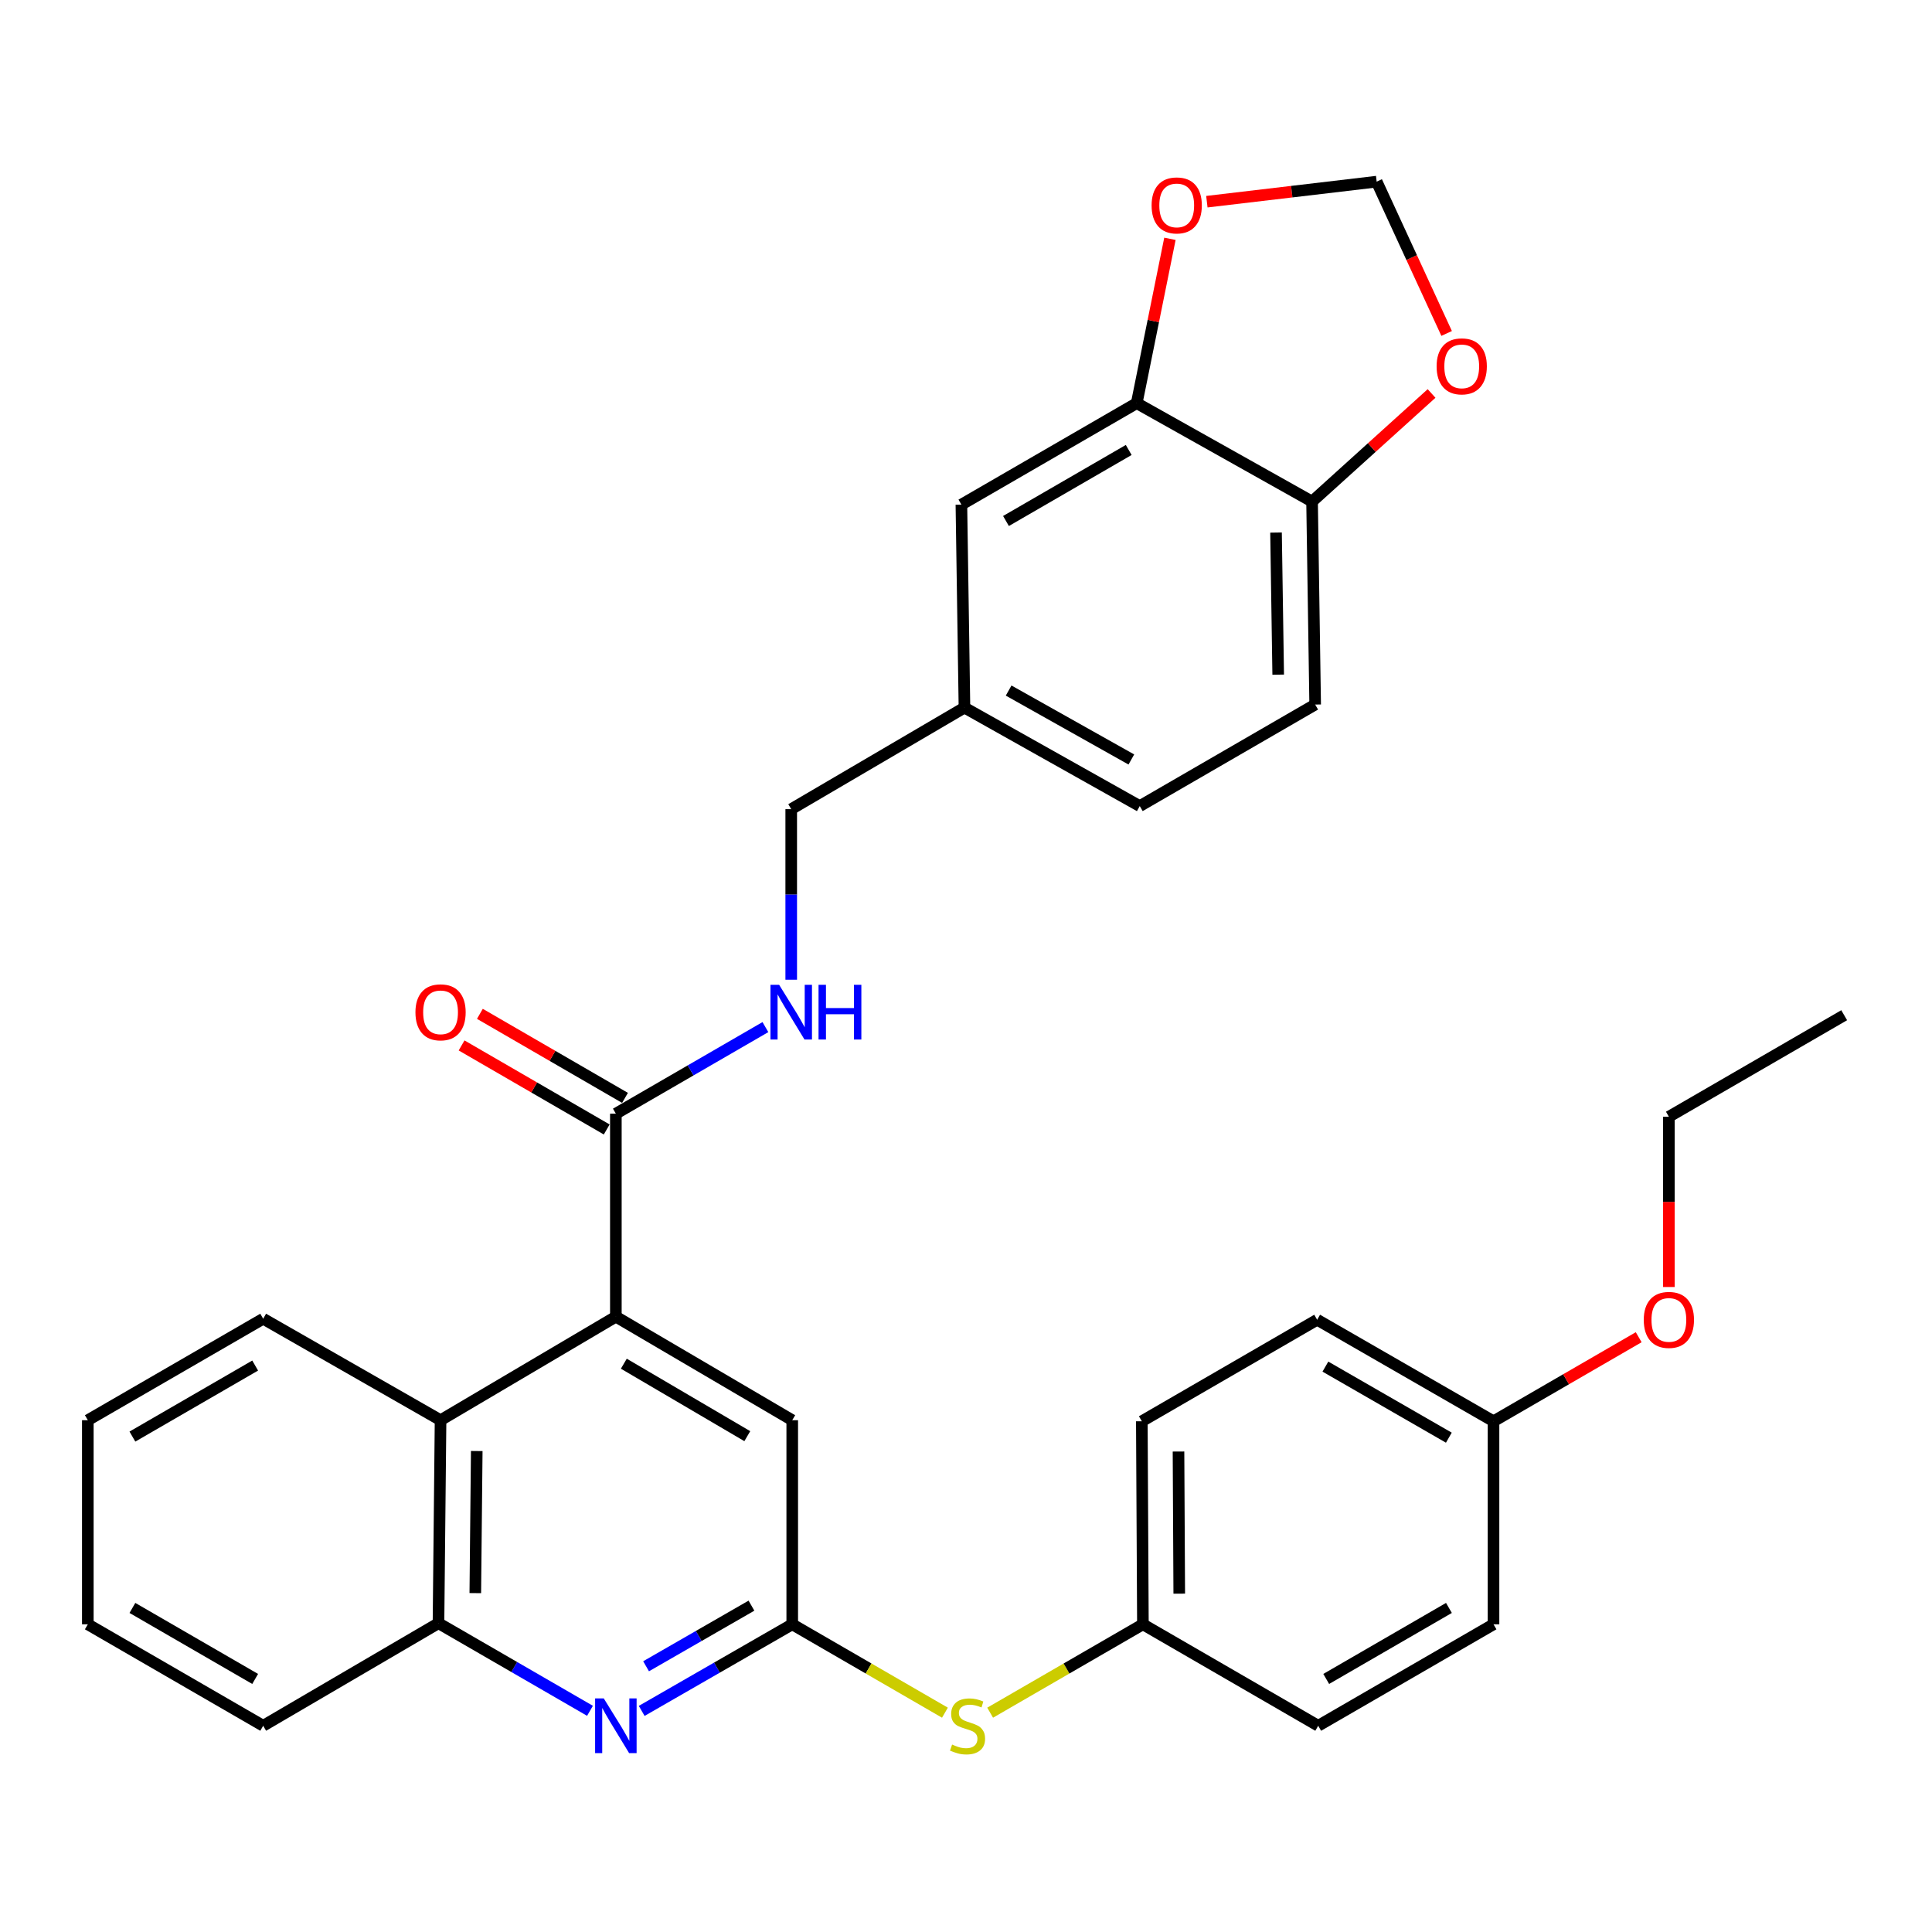<?xml version='1.0' encoding='iso-8859-1'?>
<svg version='1.1' baseProfile='full'
              xmlns='http://www.w3.org/2000/svg'
                      xmlns:rdkit='http://www.rdkit.org/xml'
                      xmlns:xlink='http://www.w3.org/1999/xlink'
                  xml:space='preserve'
width='1000px' height='1000px' viewBox='0 0 1000 1000'>
<!-- END OF HEADER -->
<rect style='opacity:1.0;fill:#FFFFFF;stroke:none' width='1000' height='1000' x='0' y='0'> </rect>
<path class='bond-2' d='M 318.768,681.513 L 318.768,576.436' style='fill:none;fill-rule:evenodd;stroke:#000000;stroke-width:6px;stroke-linecap:butt;stroke-linejoin:miter;stroke-opacity:1' />
<path class='bond-3' d='M 318.768,681.513 L 228.031,735.097' style='fill:none;fill-rule:evenodd;stroke:#000000;stroke-width:6px;stroke-linecap:butt;stroke-linejoin:miter;stroke-opacity:1' />
<path class='bond-6' d='M 318.768,681.513 L 410.061,735.097' style='fill:none;fill-rule:evenodd;stroke:#000000;stroke-width:6px;stroke-linecap:butt;stroke-linejoin:miter;stroke-opacity:1' />
<path class='bond-6' d='M 322.896,705.848 L 386.802,743.356' style='fill:none;fill-rule:evenodd;stroke:#000000;stroke-width:6px;stroke-linecap:butt;stroke-linejoin:miter;stroke-opacity:1' />
<path class='bond-0' d='M 332.141,885.561 L 371.101,863.151' style='fill:none;fill-rule:evenodd;stroke:#0000FF;stroke-width:6px;stroke-linecap:butt;stroke-linejoin:miter;stroke-opacity:1' />
<path class='bond-0' d='M 371.101,863.151 L 410.061,840.741' style='fill:none;fill-rule:evenodd;stroke:#000000;stroke-width:6px;stroke-linecap:butt;stroke-linejoin:miter;stroke-opacity:1' />
<path class='bond-0' d='M 334.407,862.458 L 361.679,846.771' style='fill:none;fill-rule:evenodd;stroke:#0000FF;stroke-width:6px;stroke-linecap:butt;stroke-linejoin:miter;stroke-opacity:1' />
<path class='bond-0' d='M 361.679,846.771 L 388.951,831.084' style='fill:none;fill-rule:evenodd;stroke:#000000;stroke-width:6px;stroke-linecap:butt;stroke-linejoin:miter;stroke-opacity:1' />
<path class='bond-32' d='M 305.376,885.51 L 266.168,862.837' style='fill:none;fill-rule:evenodd;stroke:#0000FF;stroke-width:6px;stroke-linecap:butt;stroke-linejoin:miter;stroke-opacity:1' />
<path class='bond-32' d='M 266.168,862.837 L 226.96,840.164' style='fill:none;fill-rule:evenodd;stroke:#000000;stroke-width:6px;stroke-linecap:butt;stroke-linejoin:miter;stroke-opacity:1' />
<path class='bond-1' d='M 410.061,840.741 L 410.061,735.097' style='fill:none;fill-rule:evenodd;stroke:#000000;stroke-width:6px;stroke-linecap:butt;stroke-linejoin:miter;stroke-opacity:1' />
<path class='bond-8' d='M 410.061,840.741 L 449.579,863.612' style='fill:none;fill-rule:evenodd;stroke:#000000;stroke-width:6px;stroke-linecap:butt;stroke-linejoin:miter;stroke-opacity:1' />
<path class='bond-8' d='M 449.579,863.612 L 489.097,886.482' style='fill:none;fill-rule:evenodd;stroke:#CCCC00;stroke-width:6px;stroke-linecap:butt;stroke-linejoin:miter;stroke-opacity:1' />
<path class='bond-7' d='M 318.768,576.436 L 357.471,554.031' style='fill:none;fill-rule:evenodd;stroke:#000000;stroke-width:6px;stroke-linecap:butt;stroke-linejoin:miter;stroke-opacity:1' />
<path class='bond-7' d='M 357.471,554.031 L 396.174,531.627' style='fill:none;fill-rule:evenodd;stroke:#0000FF;stroke-width:6px;stroke-linecap:butt;stroke-linejoin:miter;stroke-opacity:1' />
<path class='bond-14' d='M 323.502,568.259 L 285.945,546.51' style='fill:none;fill-rule:evenodd;stroke:#000000;stroke-width:6px;stroke-linecap:butt;stroke-linejoin:miter;stroke-opacity:1' />
<path class='bond-14' d='M 285.945,546.51 L 248.387,524.761' style='fill:none;fill-rule:evenodd;stroke:#FF0000;stroke-width:6px;stroke-linecap:butt;stroke-linejoin:miter;stroke-opacity:1' />
<path class='bond-14' d='M 314.033,584.612 L 276.475,562.863' style='fill:none;fill-rule:evenodd;stroke:#000000;stroke-width:6px;stroke-linecap:butt;stroke-linejoin:miter;stroke-opacity:1' />
<path class='bond-14' d='M 276.475,562.863 L 238.917,541.114' style='fill:none;fill-rule:evenodd;stroke:#FF0000;stroke-width:6px;stroke-linecap:butt;stroke-linejoin:miter;stroke-opacity:1' />
<path class='bond-4' d='M 228.031,735.097 L 226.96,840.164' style='fill:none;fill-rule:evenodd;stroke:#000000;stroke-width:6px;stroke-linecap:butt;stroke-linejoin:miter;stroke-opacity:1' />
<path class='bond-4' d='M 246.766,751.049 L 246.016,824.596' style='fill:none;fill-rule:evenodd;stroke:#000000;stroke-width:6px;stroke-linecap:butt;stroke-linejoin:miter;stroke-opacity:1' />
<path class='bond-26' d='M 228.031,735.097 L 136.223,682.574' style='fill:none;fill-rule:evenodd;stroke:#000000;stroke-width:6px;stroke-linecap:butt;stroke-linejoin:miter;stroke-opacity:1' />
<path class='bond-27' d='M 226.96,840.164 L 136.223,893.254' style='fill:none;fill-rule:evenodd;stroke:#000000;stroke-width:6px;stroke-linecap:butt;stroke-linejoin:miter;stroke-opacity:1' />
<path class='bond-5' d='M 588.364,208.669 L 497.617,261.192' style='fill:none;fill-rule:evenodd;stroke:#000000;stroke-width:6px;stroke-linecap:butt;stroke-linejoin:miter;stroke-opacity:1' />
<path class='bond-5' d='M 584.218,232.903 L 520.695,269.669' style='fill:none;fill-rule:evenodd;stroke:#000000;stroke-width:6px;stroke-linecap:butt;stroke-linejoin:miter;stroke-opacity:1' />
<path class='bond-10' d='M 588.364,208.669 L 596.96,166.14' style='fill:none;fill-rule:evenodd;stroke:#000000;stroke-width:6px;stroke-linecap:butt;stroke-linejoin:miter;stroke-opacity:1' />
<path class='bond-10' d='M 596.96,166.14 L 605.556,123.61' style='fill:none;fill-rule:evenodd;stroke:#FF0000;stroke-width:6px;stroke-linecap:butt;stroke-linejoin:miter;stroke-opacity:1' />
<path class='bond-35' d='M 588.364,208.669 L 679.122,259.607' style='fill:none;fill-rule:evenodd;stroke:#000000;stroke-width:6px;stroke-linecap:butt;stroke-linejoin:miter;stroke-opacity:1' />
<path class='bond-18' d='M 409.536,507.105 L 409.536,462.965' style='fill:none;fill-rule:evenodd;stroke:#0000FF;stroke-width:6px;stroke-linecap:butt;stroke-linejoin:miter;stroke-opacity:1' />
<path class='bond-18' d='M 409.536,462.965 L 409.536,418.824' style='fill:none;fill-rule:evenodd;stroke:#000000;stroke-width:6px;stroke-linecap:butt;stroke-linejoin:miter;stroke-opacity:1' />
<path class='bond-16' d='M 512.499,886.484 L 552.033,863.613' style='fill:none;fill-rule:evenodd;stroke:#CCCC00;stroke-width:6px;stroke-linecap:butt;stroke-linejoin:miter;stroke-opacity:1' />
<path class='bond-16' d='M 552.033,863.613 L 591.566,840.741' style='fill:none;fill-rule:evenodd;stroke:#000000;stroke-width:6px;stroke-linecap:butt;stroke-linejoin:miter;stroke-opacity:1' />
<path class='bond-9' d='M 679.122,259.607 L 680.728,364.674' style='fill:none;fill-rule:evenodd;stroke:#000000;stroke-width:6px;stroke-linecap:butt;stroke-linejoin:miter;stroke-opacity:1' />
<path class='bond-9' d='M 660.468,275.656 L 661.593,349.203' style='fill:none;fill-rule:evenodd;stroke:#000000;stroke-width:6px;stroke-linecap:butt;stroke-linejoin:miter;stroke-opacity:1' />
<path class='bond-11' d='M 679.122,259.607 L 710.05,231.634' style='fill:none;fill-rule:evenodd;stroke:#000000;stroke-width:6px;stroke-linecap:butt;stroke-linejoin:miter;stroke-opacity:1' />
<path class='bond-11' d='M 710.05,231.634 L 740.978,203.661' style='fill:none;fill-rule:evenodd;stroke:#FF0000;stroke-width:6px;stroke-linecap:butt;stroke-linejoin:miter;stroke-opacity:1' />
<path class='bond-12' d='M 624.672,104.395 L 668.616,99.206' style='fill:none;fill-rule:evenodd;stroke:#FF0000;stroke-width:6px;stroke-linecap:butt;stroke-linejoin:miter;stroke-opacity:1' />
<path class='bond-12' d='M 668.616,99.206 L 712.559,94.017' style='fill:none;fill-rule:evenodd;stroke:#000000;stroke-width:6px;stroke-linecap:butt;stroke-linejoin:miter;stroke-opacity:1' />
<path class='bond-36' d='M 748.777,172.592 L 730.668,133.304' style='fill:none;fill-rule:evenodd;stroke:#FF0000;stroke-width:6px;stroke-linecap:butt;stroke-linejoin:miter;stroke-opacity:1' />
<path class='bond-36' d='M 730.668,133.304 L 712.559,94.017' style='fill:none;fill-rule:evenodd;stroke:#000000;stroke-width:6px;stroke-linecap:butt;stroke-linejoin:miter;stroke-opacity:1' />
<path class='bond-13' d='M 497.617,261.192 L 499.202,366.259' style='fill:none;fill-rule:evenodd;stroke:#000000;stroke-width:6px;stroke-linecap:butt;stroke-linejoin:miter;stroke-opacity:1' />
<path class='bond-15' d='M 680.728,364.674 L 589.939,417.229' style='fill:none;fill-rule:evenodd;stroke:#000000;stroke-width:6px;stroke-linecap:butt;stroke-linejoin:miter;stroke-opacity:1' />
<path class='bond-21' d='M 591.566,840.741 L 682.303,893.254' style='fill:none;fill-rule:evenodd;stroke:#000000;stroke-width:6px;stroke-linecap:butt;stroke-linejoin:miter;stroke-opacity:1' />
<path class='bond-22' d='M 591.566,840.741 L 591.01,735.643' style='fill:none;fill-rule:evenodd;stroke:#000000;stroke-width:6px;stroke-linecap:butt;stroke-linejoin:miter;stroke-opacity:1' />
<path class='bond-22' d='M 610.38,824.876 L 609.99,751.307' style='fill:none;fill-rule:evenodd;stroke:#000000;stroke-width:6px;stroke-linecap:butt;stroke-linejoin:miter;stroke-opacity:1' />
<path class='bond-17' d='M 499.202,366.259 L 409.536,418.824' style='fill:none;fill-rule:evenodd;stroke:#000000;stroke-width:6px;stroke-linecap:butt;stroke-linejoin:miter;stroke-opacity:1' />
<path class='bond-20' d='M 499.202,366.259 L 589.939,417.229' style='fill:none;fill-rule:evenodd;stroke:#000000;stroke-width:6px;stroke-linecap:butt;stroke-linejoin:miter;stroke-opacity:1' />
<path class='bond-20' d='M 522.067,357.429 L 585.583,393.108' style='fill:none;fill-rule:evenodd;stroke:#000000;stroke-width:6px;stroke-linecap:butt;stroke-linejoin:miter;stroke-opacity:1' />
<path class='bond-19' d='M 773.04,735.643 L 681.757,683.098' style='fill:none;fill-rule:evenodd;stroke:#000000;stroke-width:6px;stroke-linecap:butt;stroke-linejoin:miter;stroke-opacity:1' />
<path class='bond-19' d='M 749.92,744.138 L 686.023,707.358' style='fill:none;fill-rule:evenodd;stroke:#000000;stroke-width:6px;stroke-linecap:butt;stroke-linejoin:miter;stroke-opacity:1' />
<path class='bond-25' d='M 773.04,735.643 L 810.613,713.892' style='fill:none;fill-rule:evenodd;stroke:#000000;stroke-width:6px;stroke-linecap:butt;stroke-linejoin:miter;stroke-opacity:1' />
<path class='bond-25' d='M 810.613,713.892 L 848.187,692.142' style='fill:none;fill-rule:evenodd;stroke:#FF0000;stroke-width:6px;stroke-linecap:butt;stroke-linejoin:miter;stroke-opacity:1' />
<path class='bond-34' d='M 773.04,735.643 L 773.04,840.741' style='fill:none;fill-rule:evenodd;stroke:#000000;stroke-width:6px;stroke-linecap:butt;stroke-linejoin:miter;stroke-opacity:1' />
<path class='bond-24' d='M 682.303,893.254 L 773.04,840.741' style='fill:none;fill-rule:evenodd;stroke:#000000;stroke-width:6px;stroke-linecap:butt;stroke-linejoin:miter;stroke-opacity:1' />
<path class='bond-24' d='M 686.448,869.021 L 749.964,832.263' style='fill:none;fill-rule:evenodd;stroke:#000000;stroke-width:6px;stroke-linecap:butt;stroke-linejoin:miter;stroke-opacity:1' />
<path class='bond-23' d='M 591.01,735.643 L 681.757,683.098' style='fill:none;fill-rule:evenodd;stroke:#000000;stroke-width:6px;stroke-linecap:butt;stroke-linejoin:miter;stroke-opacity:1' />
<path class='bond-28' d='M 863.809,666.152 L 863.809,622.086' style='fill:none;fill-rule:evenodd;stroke:#FF0000;stroke-width:6px;stroke-linecap:butt;stroke-linejoin:miter;stroke-opacity:1' />
<path class='bond-28' d='M 863.809,622.086 L 863.809,578.021' style='fill:none;fill-rule:evenodd;stroke:#000000;stroke-width:6px;stroke-linecap:butt;stroke-linejoin:miter;stroke-opacity:1' />
<path class='bond-29' d='M 136.223,682.574 L 45.455,735.097' style='fill:none;fill-rule:evenodd;stroke:#000000;stroke-width:6px;stroke-linecap:butt;stroke-linejoin:miter;stroke-opacity:1' />
<path class='bond-29' d='M 132.072,706.808 L 68.534,743.574' style='fill:none;fill-rule:evenodd;stroke:#000000;stroke-width:6px;stroke-linecap:butt;stroke-linejoin:miter;stroke-opacity:1' />
<path class='bond-33' d='M 136.223,893.254 L 45.455,840.741' style='fill:none;fill-rule:evenodd;stroke:#000000;stroke-width:6px;stroke-linecap:butt;stroke-linejoin:miter;stroke-opacity:1' />
<path class='bond-33' d='M 132.071,869.02 L 68.533,832.261' style='fill:none;fill-rule:evenodd;stroke:#000000;stroke-width:6px;stroke-linecap:butt;stroke-linejoin:miter;stroke-opacity:1' />
<path class='bond-30' d='M 863.809,578.021 L 954.545,525.477' style='fill:none;fill-rule:evenodd;stroke:#000000;stroke-width:6px;stroke-linecap:butt;stroke-linejoin:miter;stroke-opacity:1' />
<path class='bond-31' d='M 45.455,735.097 L 45.455,840.741' style='fill:none;fill-rule:evenodd;stroke:#000000;stroke-width:6px;stroke-linecap:butt;stroke-linejoin:miter;stroke-opacity:1' />
<path  class='atom-1' d='M 312.508 879.094
L 321.788 894.094
Q 322.708 895.574, 324.188 898.254
Q 325.668 900.934, 325.748 901.094
L 325.748 879.094
L 329.508 879.094
L 329.508 907.414
L 325.628 907.414
L 315.668 891.014
Q 314.508 889.094, 313.268 886.894
Q 312.068 884.694, 311.708 884.014
L 311.708 907.414
L 308.028 907.414
L 308.028 879.094
L 312.508 879.094
' fill='#0000FF'/>
<path  class='atom-8' d='M 403.276 509.732
L 412.556 524.732
Q 413.476 526.212, 414.956 528.892
Q 416.436 531.572, 416.516 531.732
L 416.516 509.732
L 420.276 509.732
L 420.276 538.052
L 416.396 538.052
L 406.436 521.652
Q 405.276 519.732, 404.036 517.532
Q 402.836 515.332, 402.476 514.652
L 402.476 538.052
L 398.796 538.052
L 398.796 509.732
L 403.276 509.732
' fill='#0000FF'/>
<path  class='atom-8' d='M 423.676 509.732
L 427.516 509.732
L 427.516 521.772
L 441.996 521.772
L 441.996 509.732
L 445.836 509.732
L 445.836 538.052
L 441.996 538.052
L 441.996 524.972
L 427.516 524.972
L 427.516 538.052
L 423.676 538.052
L 423.676 509.732
' fill='#0000FF'/>
<path  class='atom-9' d='M 492.798 902.974
Q 493.118 903.094, 494.438 903.654
Q 495.758 904.214, 497.198 904.574
Q 498.678 904.894, 500.118 904.894
Q 502.798 904.894, 504.358 903.614
Q 505.918 902.294, 505.918 900.014
Q 505.918 898.454, 505.118 897.494
Q 504.358 896.534, 503.158 896.014
Q 501.958 895.494, 499.958 894.894
Q 497.438 894.134, 495.918 893.414
Q 494.438 892.694, 493.358 891.174
Q 492.318 889.654, 492.318 887.094
Q 492.318 883.534, 494.718 881.334
Q 497.158 879.134, 501.958 879.134
Q 505.238 879.134, 508.958 880.694
L 508.038 883.774
Q 504.638 882.374, 502.078 882.374
Q 499.318 882.374, 497.798 883.534
Q 496.278 884.654, 496.318 886.614
Q 496.318 888.134, 497.078 889.054
Q 497.878 889.974, 498.998 890.494
Q 500.158 891.014, 502.078 891.614
Q 504.638 892.414, 506.158 893.214
Q 507.678 894.014, 508.758 895.654
Q 509.878 897.254, 509.878 900.014
Q 509.878 903.934, 507.238 906.054
Q 504.638 908.134, 500.278 908.134
Q 497.758 908.134, 495.838 907.574
Q 493.958 907.054, 491.718 906.134
L 492.798 902.974
' fill='#CCCC00'/>
<path  class='atom-11' d='M 596.067 106.317
Q 596.067 99.517, 599.427 95.717
Q 602.787 91.917, 609.067 91.917
Q 615.347 91.917, 618.707 95.717
Q 622.067 99.517, 622.067 106.317
Q 622.067 113.197, 618.667 117.117
Q 615.267 120.997, 609.067 120.997
Q 602.827 120.997, 599.427 117.117
Q 596.067 113.237, 596.067 106.317
M 609.067 117.797
Q 613.387 117.797, 615.707 114.917
Q 618.067 111.997, 618.067 106.317
Q 618.067 100.757, 615.707 97.957
Q 613.387 95.117, 609.067 95.117
Q 604.747 95.117, 602.387 97.917
Q 600.067 100.717, 600.067 106.317
Q 600.067 112.037, 602.387 114.917
Q 604.747 117.797, 609.067 117.797
' fill='#FF0000'/>
<path  class='atom-12' d='M 743.589 189.621
Q 743.589 182.821, 746.949 179.021
Q 750.309 175.221, 756.589 175.221
Q 762.869 175.221, 766.229 179.021
Q 769.589 182.821, 769.589 189.621
Q 769.589 196.501, 766.189 200.421
Q 762.789 204.301, 756.589 204.301
Q 750.349 204.301, 746.949 200.421
Q 743.589 196.541, 743.589 189.621
M 756.589 201.101
Q 760.909 201.101, 763.229 198.221
Q 765.589 195.301, 765.589 189.621
Q 765.589 184.061, 763.229 181.261
Q 760.909 178.421, 756.589 178.421
Q 752.269 178.421, 749.909 181.221
Q 747.589 184.021, 747.589 189.621
Q 747.589 195.341, 749.909 198.221
Q 752.269 201.101, 756.589 201.101
' fill='#FF0000'/>
<path  class='atom-15' d='M 215.031 523.972
Q 215.031 517.172, 218.391 513.372
Q 221.751 509.572, 228.031 509.572
Q 234.311 509.572, 237.671 513.372
Q 241.031 517.172, 241.031 523.972
Q 241.031 530.852, 237.631 534.772
Q 234.231 538.652, 228.031 538.652
Q 221.791 538.652, 218.391 534.772
Q 215.031 530.892, 215.031 523.972
M 228.031 535.452
Q 232.351 535.452, 234.671 532.572
Q 237.031 529.652, 237.031 523.972
Q 237.031 518.412, 234.671 515.612
Q 232.351 512.772, 228.031 512.772
Q 223.711 512.772, 221.351 515.572
Q 219.031 518.372, 219.031 523.972
Q 219.031 529.692, 221.351 532.572
Q 223.711 535.452, 228.031 535.452
' fill='#FF0000'/>
<path  class='atom-26' d='M 850.809 683.178
Q 850.809 676.378, 854.169 672.578
Q 857.529 668.778, 863.809 668.778
Q 870.089 668.778, 873.449 672.578
Q 876.809 676.378, 876.809 683.178
Q 876.809 690.058, 873.409 693.978
Q 870.009 697.858, 863.809 697.858
Q 857.569 697.858, 854.169 693.978
Q 850.809 690.098, 850.809 683.178
M 863.809 694.658
Q 868.129 694.658, 870.449 691.778
Q 872.809 688.858, 872.809 683.178
Q 872.809 677.618, 870.449 674.818
Q 868.129 671.978, 863.809 671.978
Q 859.489 671.978, 857.129 674.778
Q 854.809 677.578, 854.809 683.178
Q 854.809 688.898, 857.129 691.778
Q 859.489 694.658, 863.809 694.658
' fill='#FF0000'/>
</svg>
